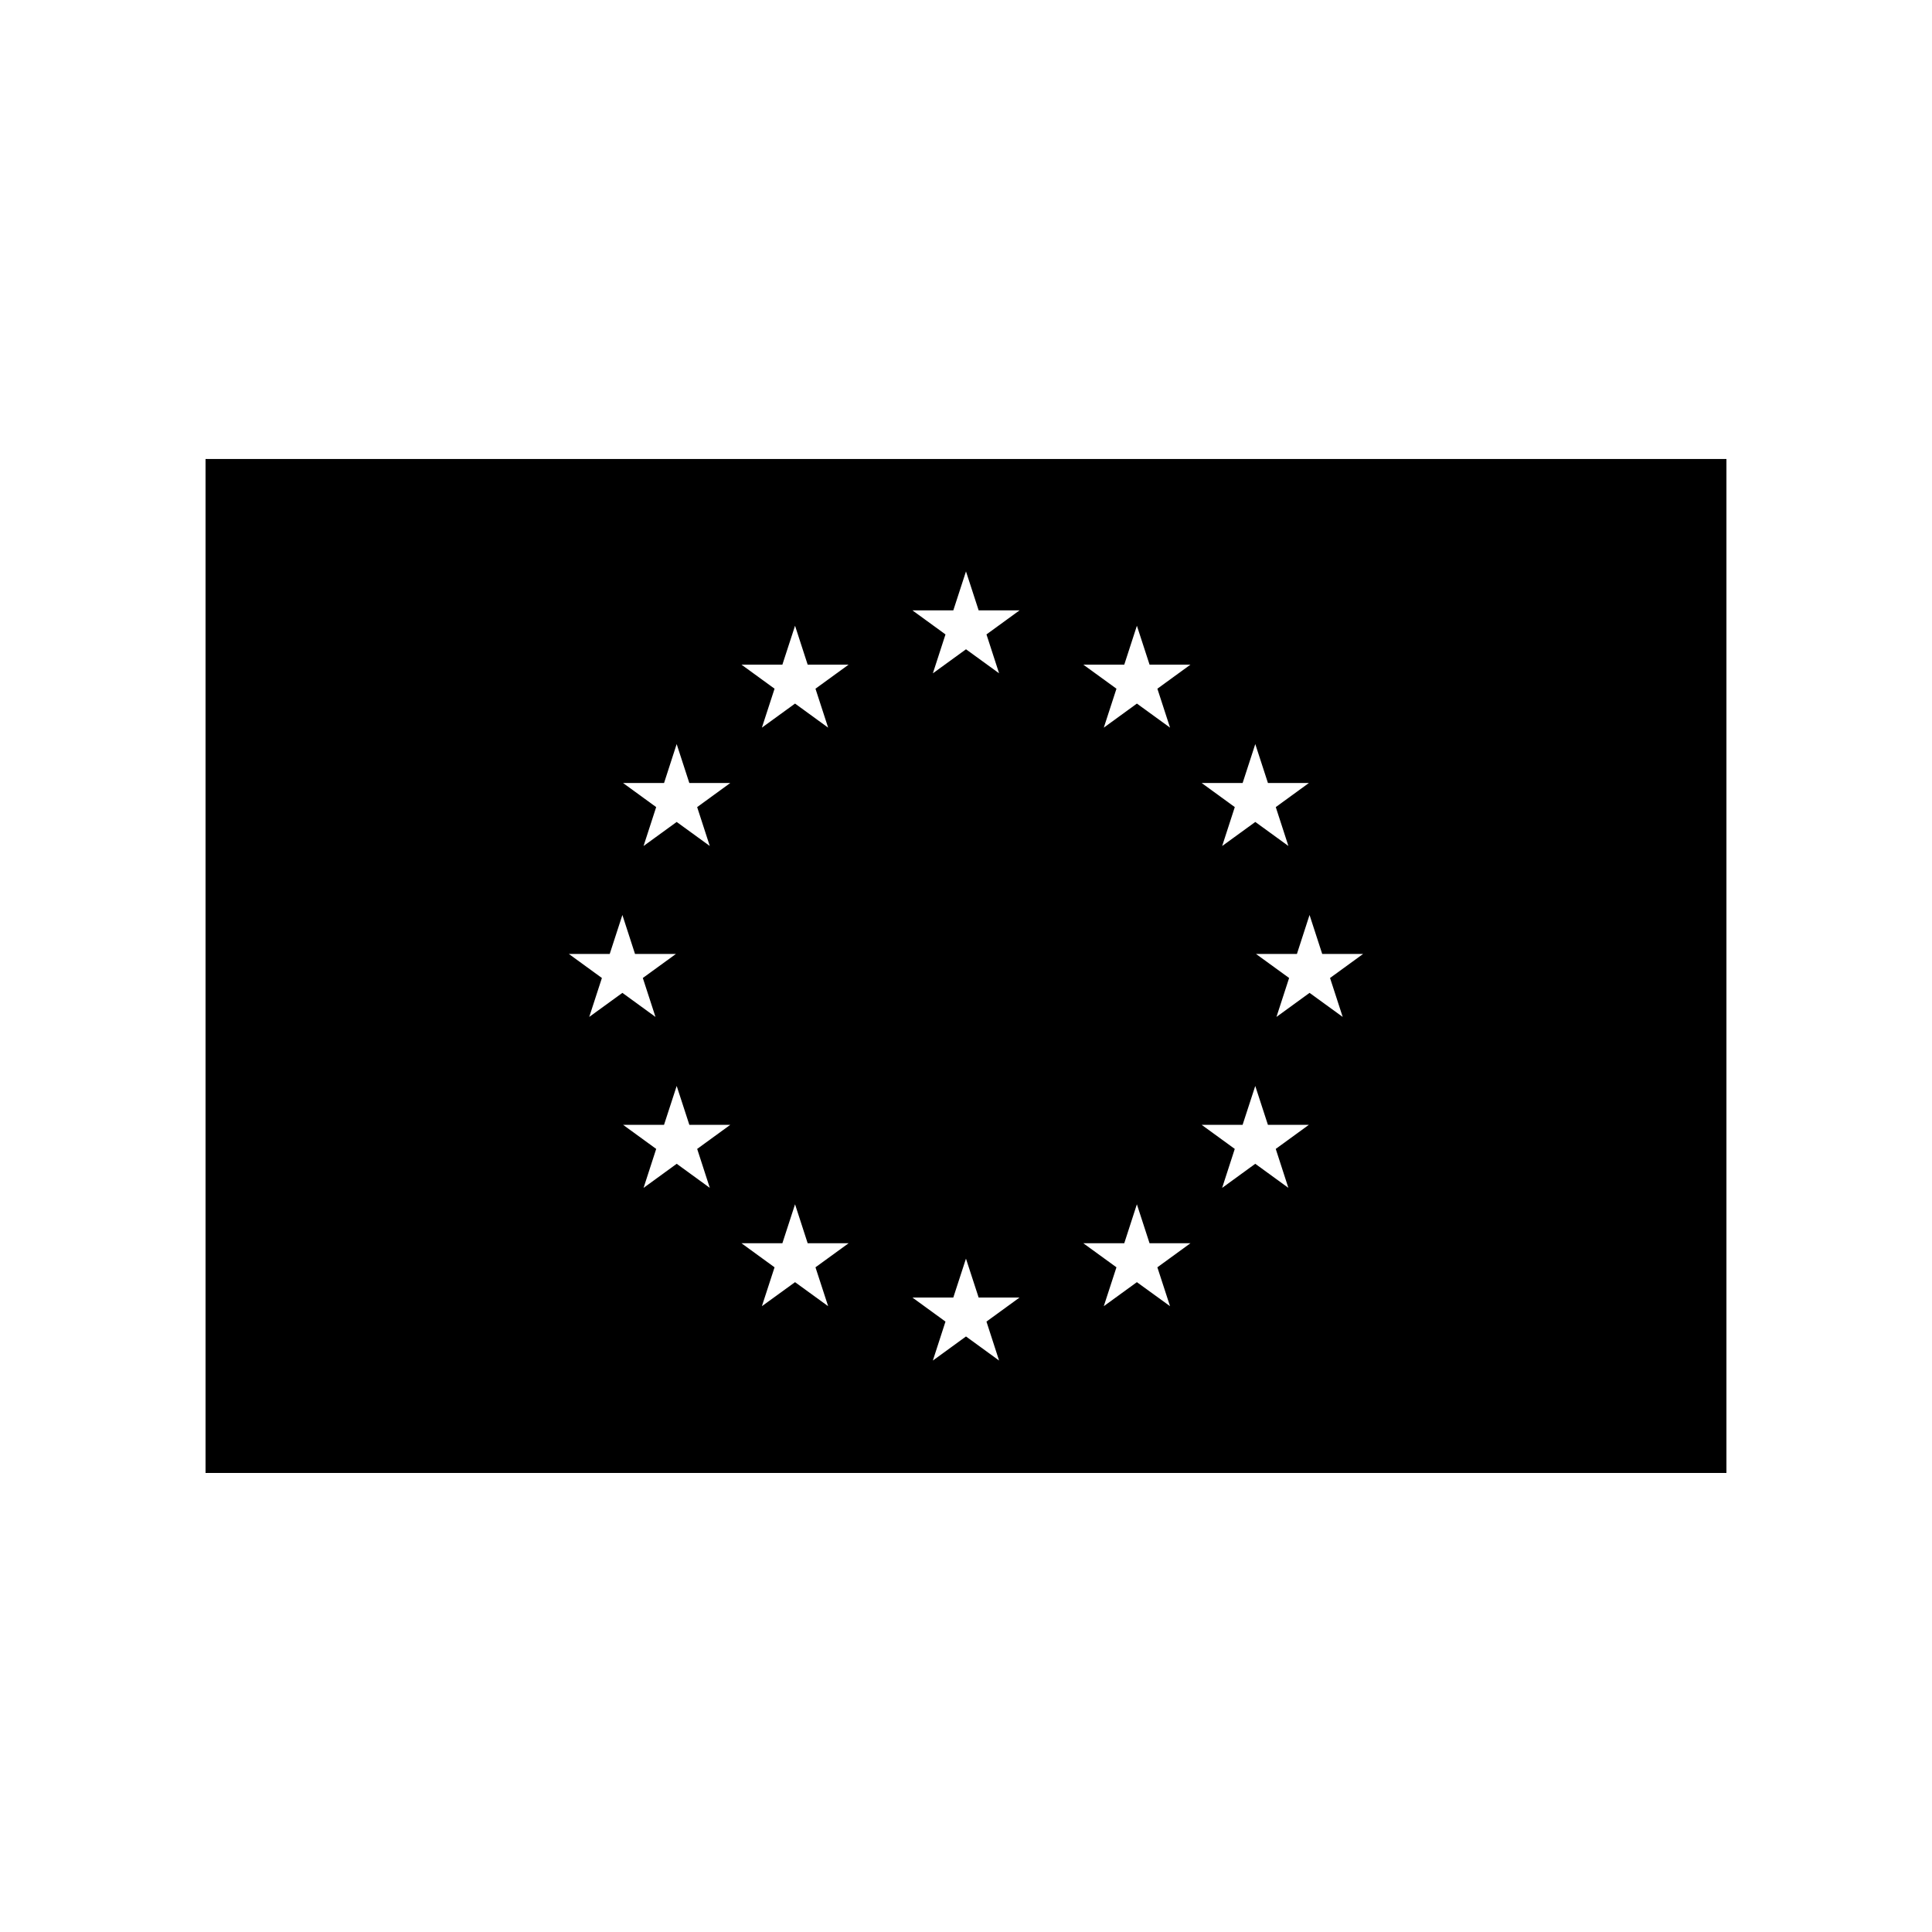<?xml version="1.0" encoding="UTF-8"?>
<!-- Uploaded to: ICON Repo, www.iconrepo.com, Generator: ICON Repo Mixer Tools -->
<svg fill="#000000" width="800px" height="800px" version="1.1" viewBox="144 144 512 512" xmlns="http://www.w3.org/2000/svg">
 <path d="m198.47 265.64h403.05v268.71h-403.05zm192.75 56.793 3.344-10.305-8.77-6.379h10.844l3.356-10.32 3.356 10.32h10.844l-8.77 6.379 3.344 10.305-8.77-6.367-8.77 6.367zm45.297 14.402 3.356-10.32-8.785-6.379h10.855l3.344-10.305 3.356 10.305h10.844l-8.77 6.379 3.356 10.32-8.785-6.379zm31.371 31.359 3.344-10.305-8.77-6.379h10.844l3.356-10.32 3.356 10.32h10.844l-8.77 6.379 3.344 10.305-8.77-6.367-8.77 6.367zm-121.98-31.359 3.356-10.32-8.77-6.379h10.844l3.356-10.305 3.344 10.305h10.855l-8.785 6.379 3.356 10.32-8.77-6.379zm-31.359 31.359 3.344-10.305-8.77-6.379h10.855l3.344-10.32 3.356 10.32h10.844l-8.77 6.379 3.344 10.305-8.77-6.367-8.77 6.367zm31.359 121.96 3.356-10.305-8.77-6.379h10.844l3.356-10.32 3.344 10.32h10.855l-8.785 6.379 3.356 10.305-8.77-6.367zm45.309 14.402 3.344-10.32-8.77-6.379h10.844l3.356-10.305 3.356 10.305h10.844l-8.77 6.379 3.344 10.32-8.77-6.379-8.77 6.379zm45.297-14.402 3.356-10.305-8.785-6.379h10.855l3.344-10.32 3.356 10.32h10.844l-8.77 6.379 3.356 10.305-8.785-6.367zm-121.96-31.359 3.344-10.32-8.77-6.379h10.844l3.356-10.305 3.356 10.305h10.844l-8.77 6.379 3.344 10.32-8.77-6.379-8.77 6.379zm-14.402-45.297 3.356-10.32-8.77-6.379h10.844l3.356-10.32 3.344 10.32h10.855l-8.785 6.379 3.356 10.32-8.77-6.379zm182.12 0 3.356-10.32-8.785-6.379h10.855l3.344-10.32 3.356 10.32h10.844l-8.77 6.379 3.356 10.32-8.785-6.379zm-14.391 45.297 3.344-10.32-8.77-6.379h10.844l3.356-10.305 3.356 10.305h10.844l-8.77 6.379 3.344 10.32-8.77-6.379-8.77 6.379z" fill-rule="evenodd"/>
</svg>